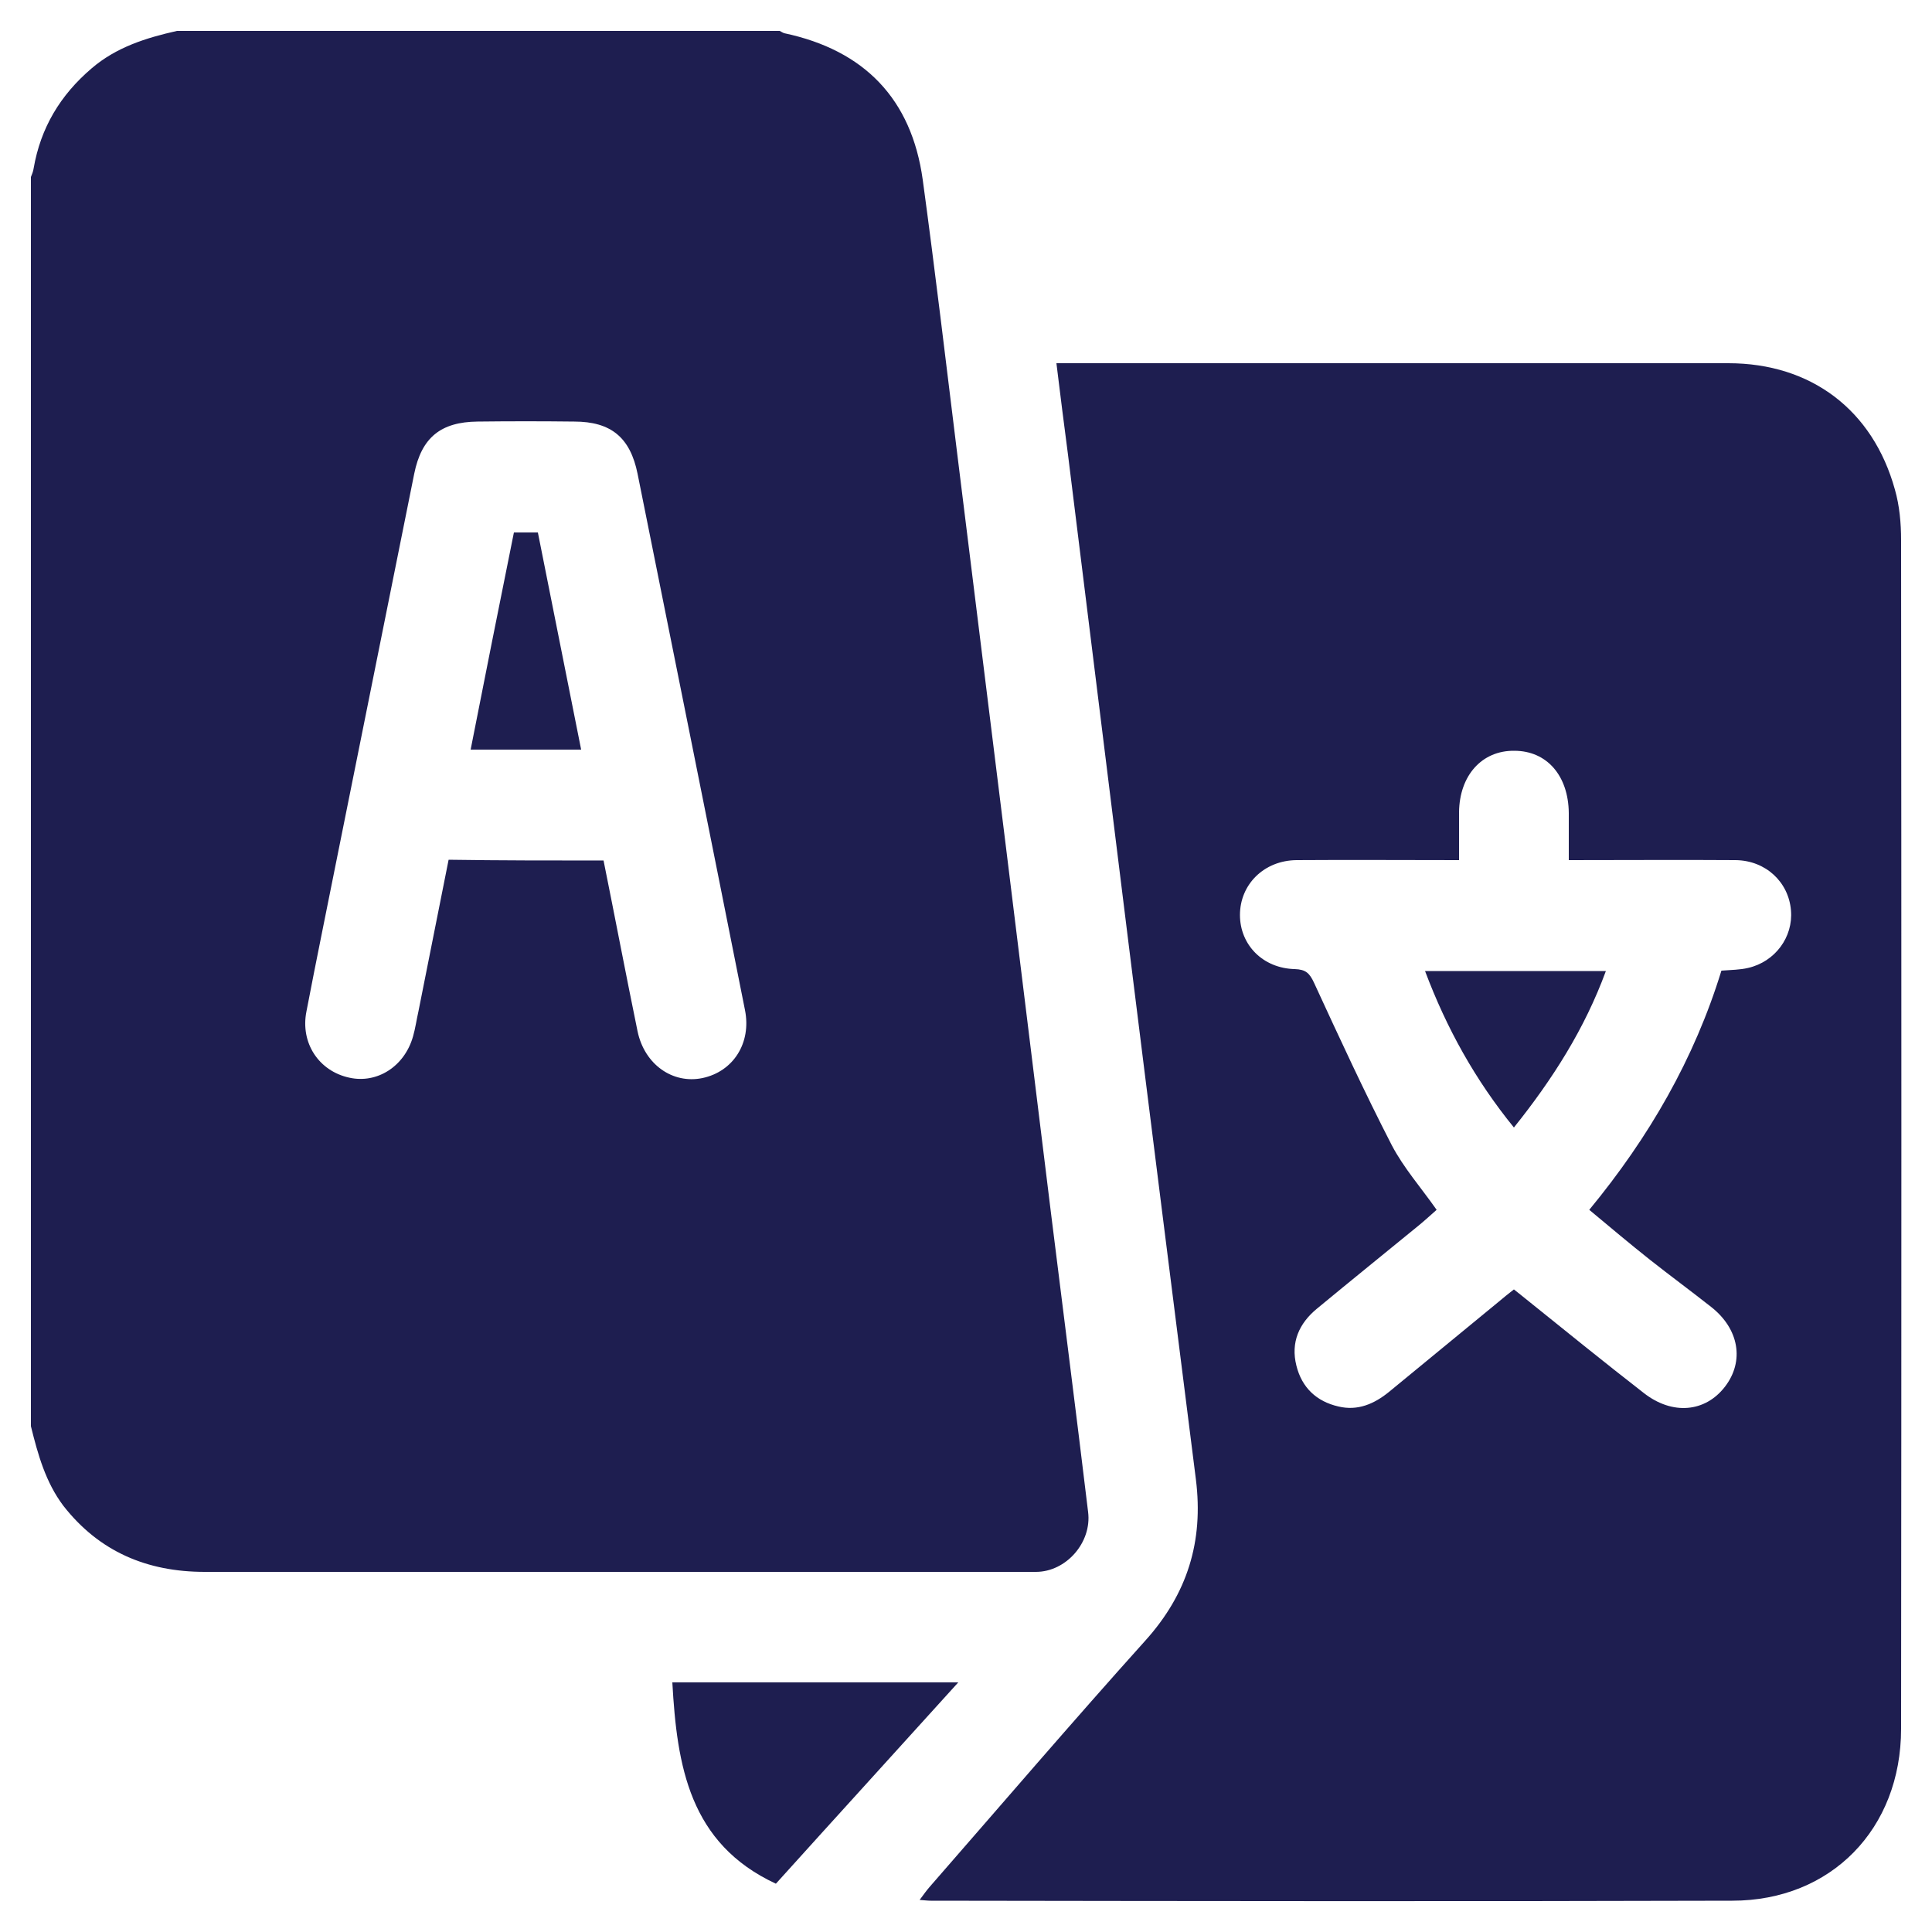 <?xml version="1.0" encoding="utf-8"?>
<!-- Generator: Adobe Illustrator 19.0.0, SVG Export Plug-In . SVG Version: 6.00 Build 0)  -->
<svg version="1.1" id="Layer_1" xmlns="http://www.w3.org/2000/svg" xmlns:xlink="http://www.w3.org/1999/xlink" x="0px" y="0px"
	 viewBox="-55 147 500 500" style="enable-background:new -55 147 500 500;" xml:space="preserve">
<style type="text/css">
	.st0{fill:#1E1E50;}
</style>
<g>
	<path class="st0" d="M-47,516.1c0-107.8,0-215.5,0-323.3c0.3-0.7,0.6-1.5,0.7-2.2c1.8-10.5,6.9-19,15-25.9
		c6.4-5.5,14.1-7.9,22.1-9.7c52,0,104,0,156,0c0.4,0.2,0.8,0.5,1.2,0.6c20.7,4.4,32.9,17,35.8,37.9c3.2,23.5,6,47.2,8.9,70.7
		c4.2,33.9,8.4,67.8,12.6,101.7c3.9,31.7,7.8,63.4,11.7,95.1c3.2,25.8,6.5,51.5,9.6,77.3c1,7.9-5.7,15.5-13.5,15.5
		c-15.6,0-31.2,0-46.8,0c-56.1,0-112.2,0-168.3,0c-14.9,0-27.3-5.2-36.6-17.1C-43.2,530.6-45.2,523.4-47,516.1z M101.2,369.7
		c3,14.9,5.8,29.6,8.8,44.2c1.8,8.6,9.1,13.7,16.8,12.1c8-1.7,12.7-9.1,11-17.6c-9.2-46.3-18.5-92.5-27.8-138.8
		c-1.9-9.4-6.9-13.5-16.4-13.5c-8.3-0.1-16.7-0.1-25,0c-9.5,0.1-14.5,4.1-16.4,13.5c-6.6,32.8-13.2,65.7-19.8,98.5
		c-2.7,13.6-5.5,27.1-8.1,40.7c-1.6,8.1,3.2,15.4,11.1,17.1c7.2,1.6,14.3-2.9,16.5-10.7c0.6-2.1,0.9-4.3,1.4-6.5
		c2.6-13,5.2-26.1,7.8-39.2C74.5,369.7,87.6,369.7,101.2,369.7z"/>
	<path class="st0" d="M218.4,241c2.1,0,3.6,0,5.2,0c56.2,0,112.5,0,168.7,0c21.4,0,37.4,12.1,43.1,32.7c1.2,4.2,1.6,8.7,1.6,13.1
		c0.1,102.5,0.1,205.1,0,307.6c0,25.9-18.1,44.5-43.7,44.5c-69.1,0.2-138.3,0.1-207.4,0c-0.8,0-1.5-0.1-2.9-0.2
		c1.1-1.5,1.9-2.6,2.7-3.5c18.5-21.2,36.9-42.7,55.7-63.6c10.9-12.1,15.1-25.7,13.1-41.7c-5.9-46.7-11.8-93.4-17.6-140.1
		c-5.2-41.7-10.3-83.4-15.5-125.1C220.4,257,219.4,249.3,218.4,241z M351,369.6c0-4.4,0-8.3,0-12.2c-0.1-9.7-5.7-16.1-14.1-16.1
		c-8.4-0.1-14.2,6.4-14.3,15.9c0,4,0,8.1,0,12.4c-14.4,0-28.3-0.1-42.1,0c-8.4,0.1-14.6,6.3-14.6,14.2c0,7.7,5.9,13.8,14.2,14
		c2.8,0.1,3.8,1,5,3.6c6.5,14.1,13,28.2,20.1,42c3.1,5.9,7.6,11,11.6,16.7c-1.6,1.4-3.1,2.8-4.7,4.1c-8.8,7.2-17.6,14.3-26.3,21.5
		c-4.6,3.8-6.8,8.7-5.3,14.7c1.4,5.7,5.2,9.3,10.9,10.6c5,1.2,9.3-0.7,13.1-3.8c9.4-7.7,18.7-15.4,28.1-23.1
		c1.4-1.2,2.8-2.3,4.2-3.4c1.3,1,2.1,1.7,3,2.4c10.2,8.2,20.3,16.4,30.6,24.4c7.4,5.8,15.9,5,21-1.6c5.1-6.6,3.7-15-3.6-20.7
		c-5.2-4.1-10.5-8-15.7-12.1c-5.3-4.2-10.4-8.5-15.8-13c15.5-18.8,27.2-39.1,34.2-61.9c2.6-0.2,4.8-0.2,6.9-0.7
		c7-1.6,11.7-8,11.1-14.9c-0.6-7.3-6.5-12.9-14.3-13C380.1,369.5,365.9,369.6,351,369.6z"/>
	<path class="st0" d="M119,582.4c24.4,0,48.6,0,74,0c-16,17.7-31.6,34.8-47.2,52.1C123.4,624.1,120.2,604,119,582.4z"/>
	<path class="st0" d="M95.4,341c-9.6,0-18.9,0-28.6,0c3.7-18.8,7.4-37.4,11.2-56.2c1.9,0,3.8,0,6.2,0C87.9,303.3,91.6,322,95.4,341z
		"/>
	<path class="st0" d="M360.6,398.3c-5.5,15-13.8,28-23.8,40.5c-10-12.3-17.4-25.6-23-40.5C329.5,398.3,344.7,398.3,360.6,398.3z"/>
</g>
</svg>
